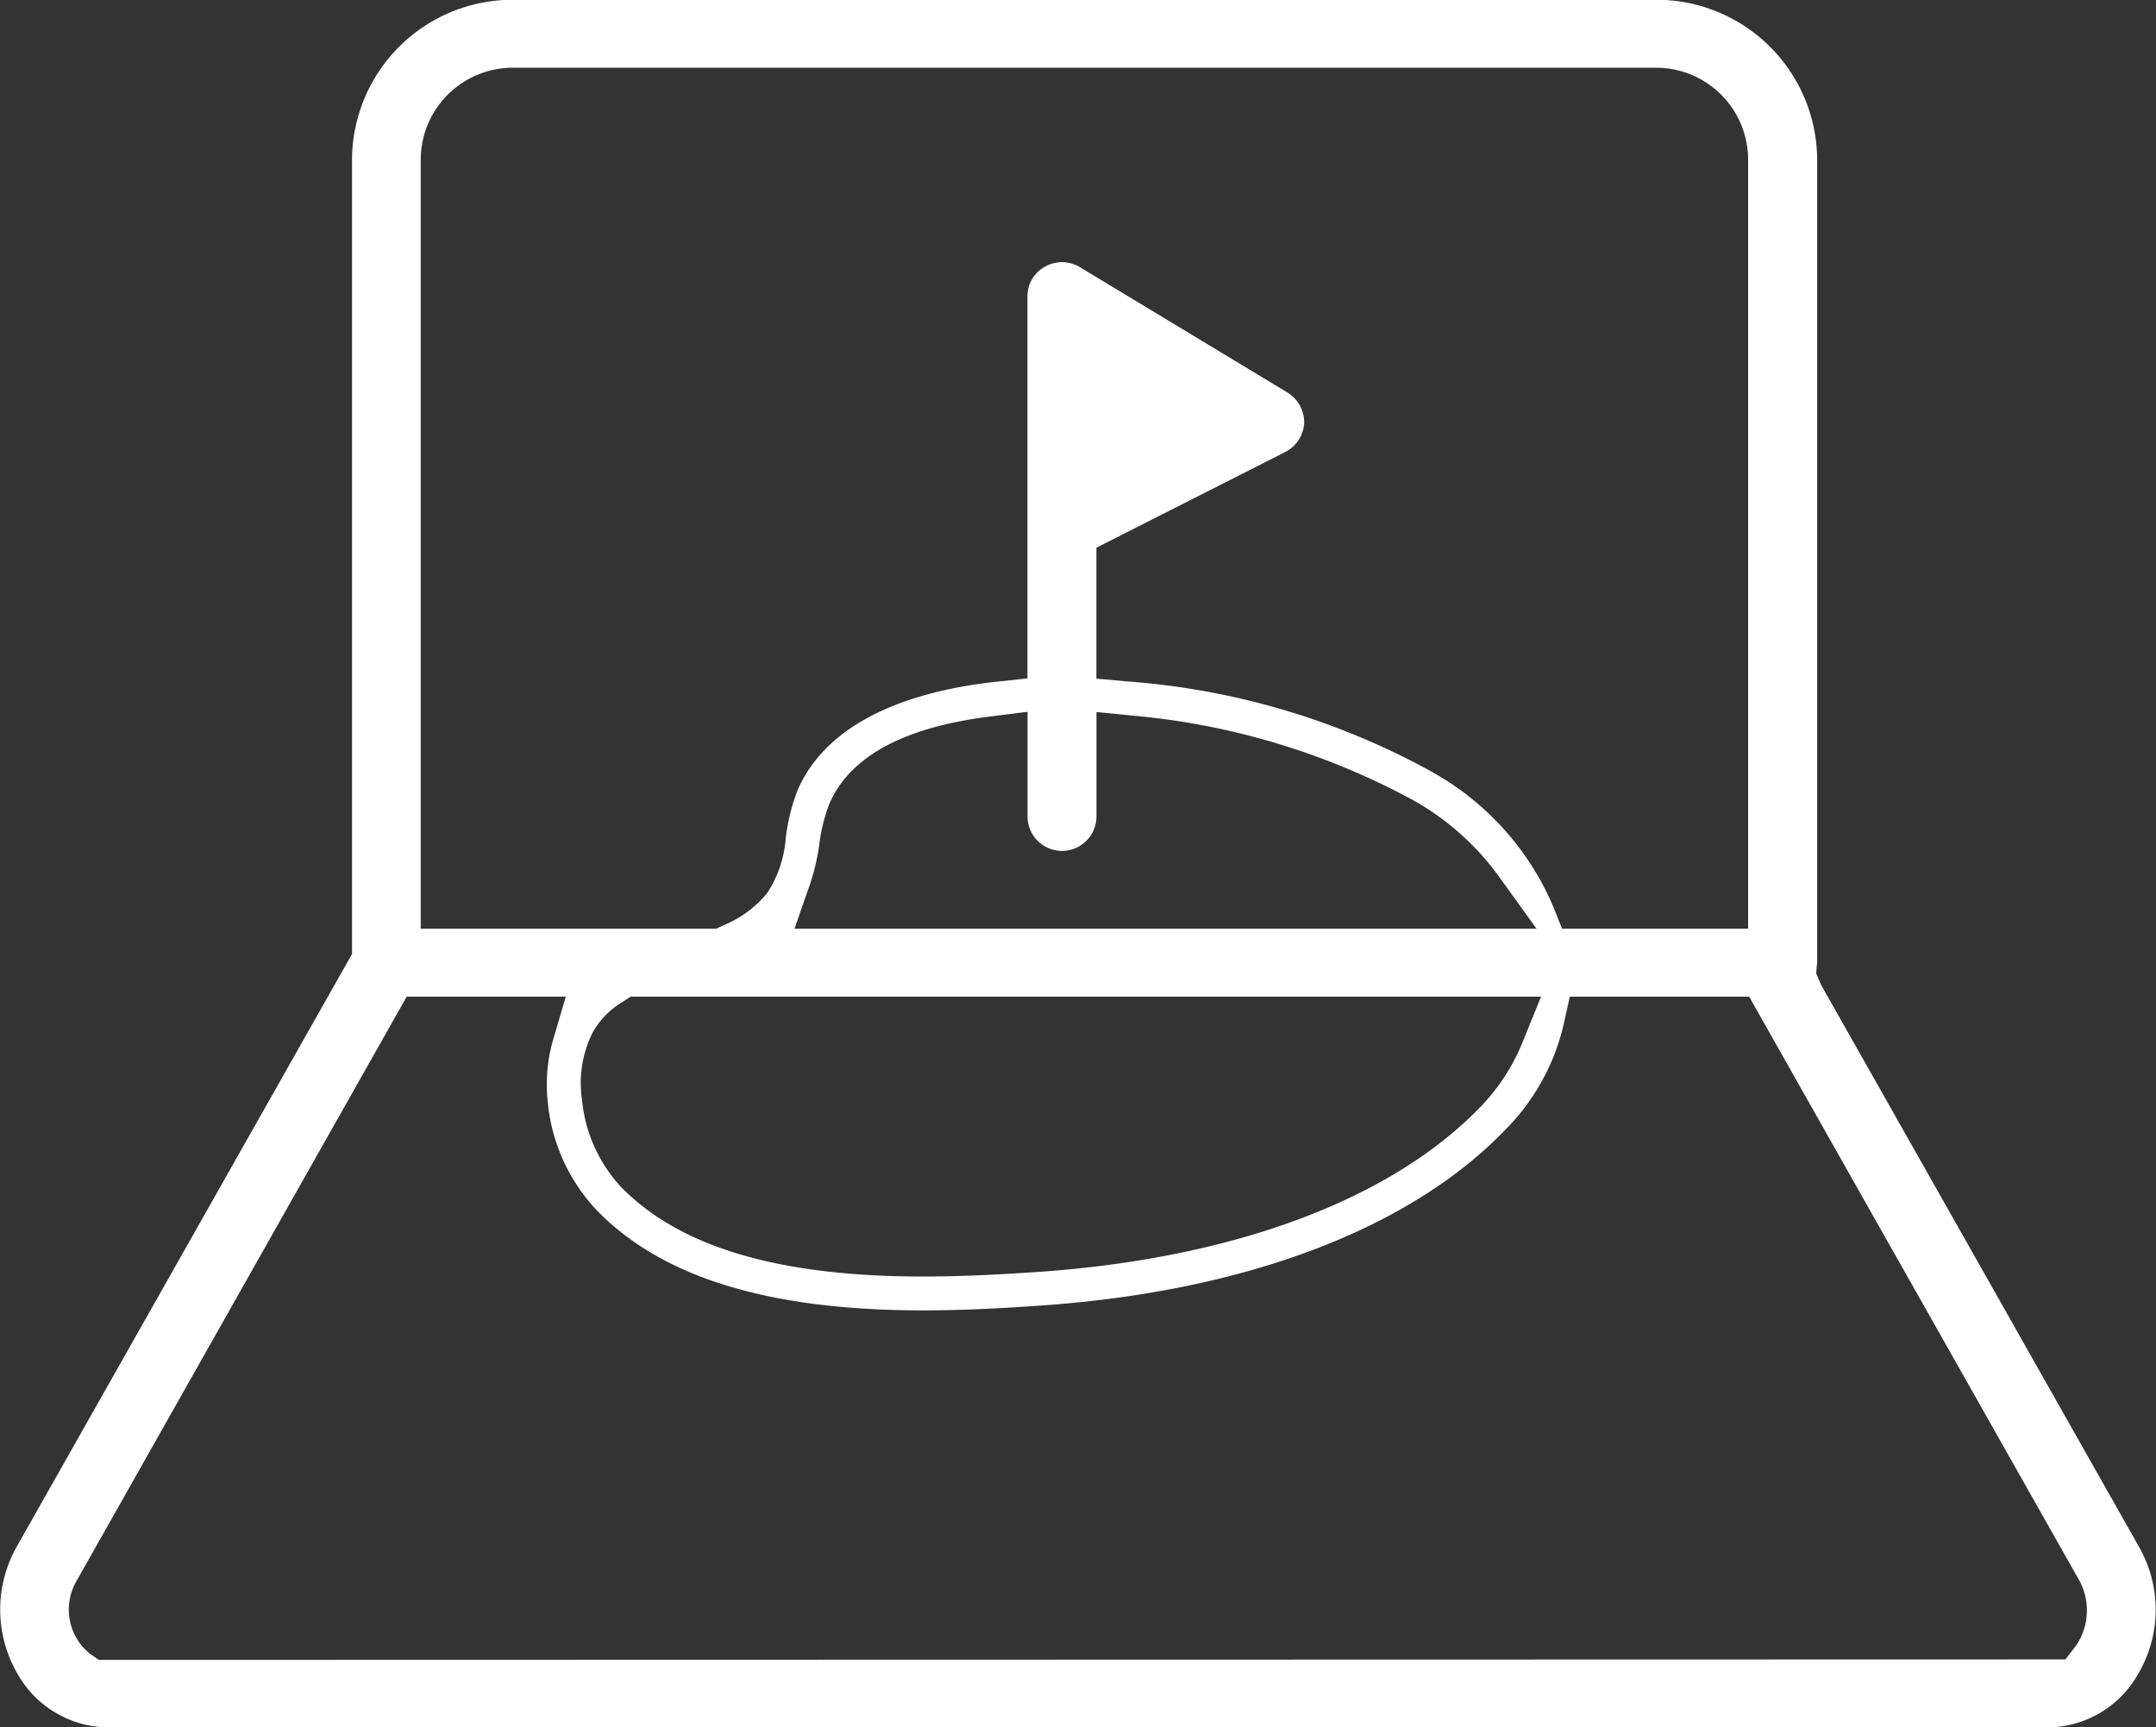 <svg xmlns="http://www.w3.org/2000/svg" width="91.031" height="72.94" viewBox="0 0 91.031 72.94">
  <rect x="0" y="0" width="91.031" height="72.94" fill="#333333" stroke="none"/>
  <defs>
    <style>
      .cls-1 {
        fill: #fff;
        fill-rule: evenodd;
      }
    </style>
  </defs>
  <path id="tigaodiqiu4" class="cls-1" d="M476.549,2536.98a4.435,4.435,0,0,1-3.808-2.26,5.4,5.4,0,0,1-.047-5.35l14.169-25.05v-33.57a6.783,6.783,0,0,1,6.817-6.73H541.9a6.786,6.786,0,0,1,6.824,6.73v33.93l-0.042.45,0.206,0.49,13.439,23.76a5.354,5.354,0,0,1-.053,5.35,4.417,4.417,0,0,1-3.8,2.25h-81.93Zm-1.314-6.19a2.4,2.4,0,0,0,.561,3.08l0.378,0.26,83.032-.02,0.44-.57a2.645,2.645,0,0,0,.16-2.74l-13.953-24.68H538.28l-0.252,1.14a9.289,9.289,0,0,1-2.518,4.53c-4.022,4.15-10.943,6.77-19.489,7.37-1.959.14-3.558,0.21-5.035,0.21-6.531,0-11.043-1.39-13.8-4.24a7.712,7.712,0,0,1-2.057-4.54,6.815,6.815,0,0,1,.216-2.62l0.543-1.85h-6.717Zm23.024-24.43a3.472,3.472,0,0,0-1.239,1.28,4.764,4.764,0,0,0-.448,2.82,6.3,6.3,0,0,0,1.633,3.68c2.487,2.56,6.663,3.8,12.781,3.8,1.815,0,3.589-.11,4.932-0.2,8.188-.58,14.778-3.04,18.558-6.93a8.556,8.556,0,0,0,1.783-2.7l0.808-1.99H498.626Zm18.579-31.26a1.5,1.5,0,0,1,.77.22l8.757,5.29a1.489,1.489,0,0,1,.7,1.3,1.473,1.473,0,0,1-.8,1.21l-7.973,4.04v5.53l1.34,0.12a31.372,31.372,0,0,1,12.725,3.76,11.814,11.814,0,0,1,5.23,5.76l0.365,0.92h7.857v-32.5a3.886,3.886,0,0,0-3.906-3.86H493.68a3.892,3.892,0,0,0-3.916,3.86v32.5h12.478l0.294-.14a4.635,4.635,0,0,0,1.853-1.36,4.887,4.887,0,0,0,.786-2.31,8.2,8.2,0,0,1,.51-2.06c1.394-3.17,5.33-4.23,8.387-4.56l1.309-.14v-16.14a1.427,1.427,0,0,1,.743-1.25,1.5,1.5,0,0,1,.714-0.19m-3.112,19.2c-3.591.46-5.848,1.69-6.7,3.66a6.844,6.844,0,0,0-.431,1.72,9.584,9.584,0,0,1-.381,1.65l-0.668,1.92h31.33l-1.651-2.29a11.24,11.24,0,0,0-3.582-3.15,30.44,30.44,0,0,0-11.733-3.55l-1.615-.16v4.41a1.455,1.455,0,0,1-2.91,0v-4.42Z" transform="translate(-472 -2464.03)"/>
</svg>
